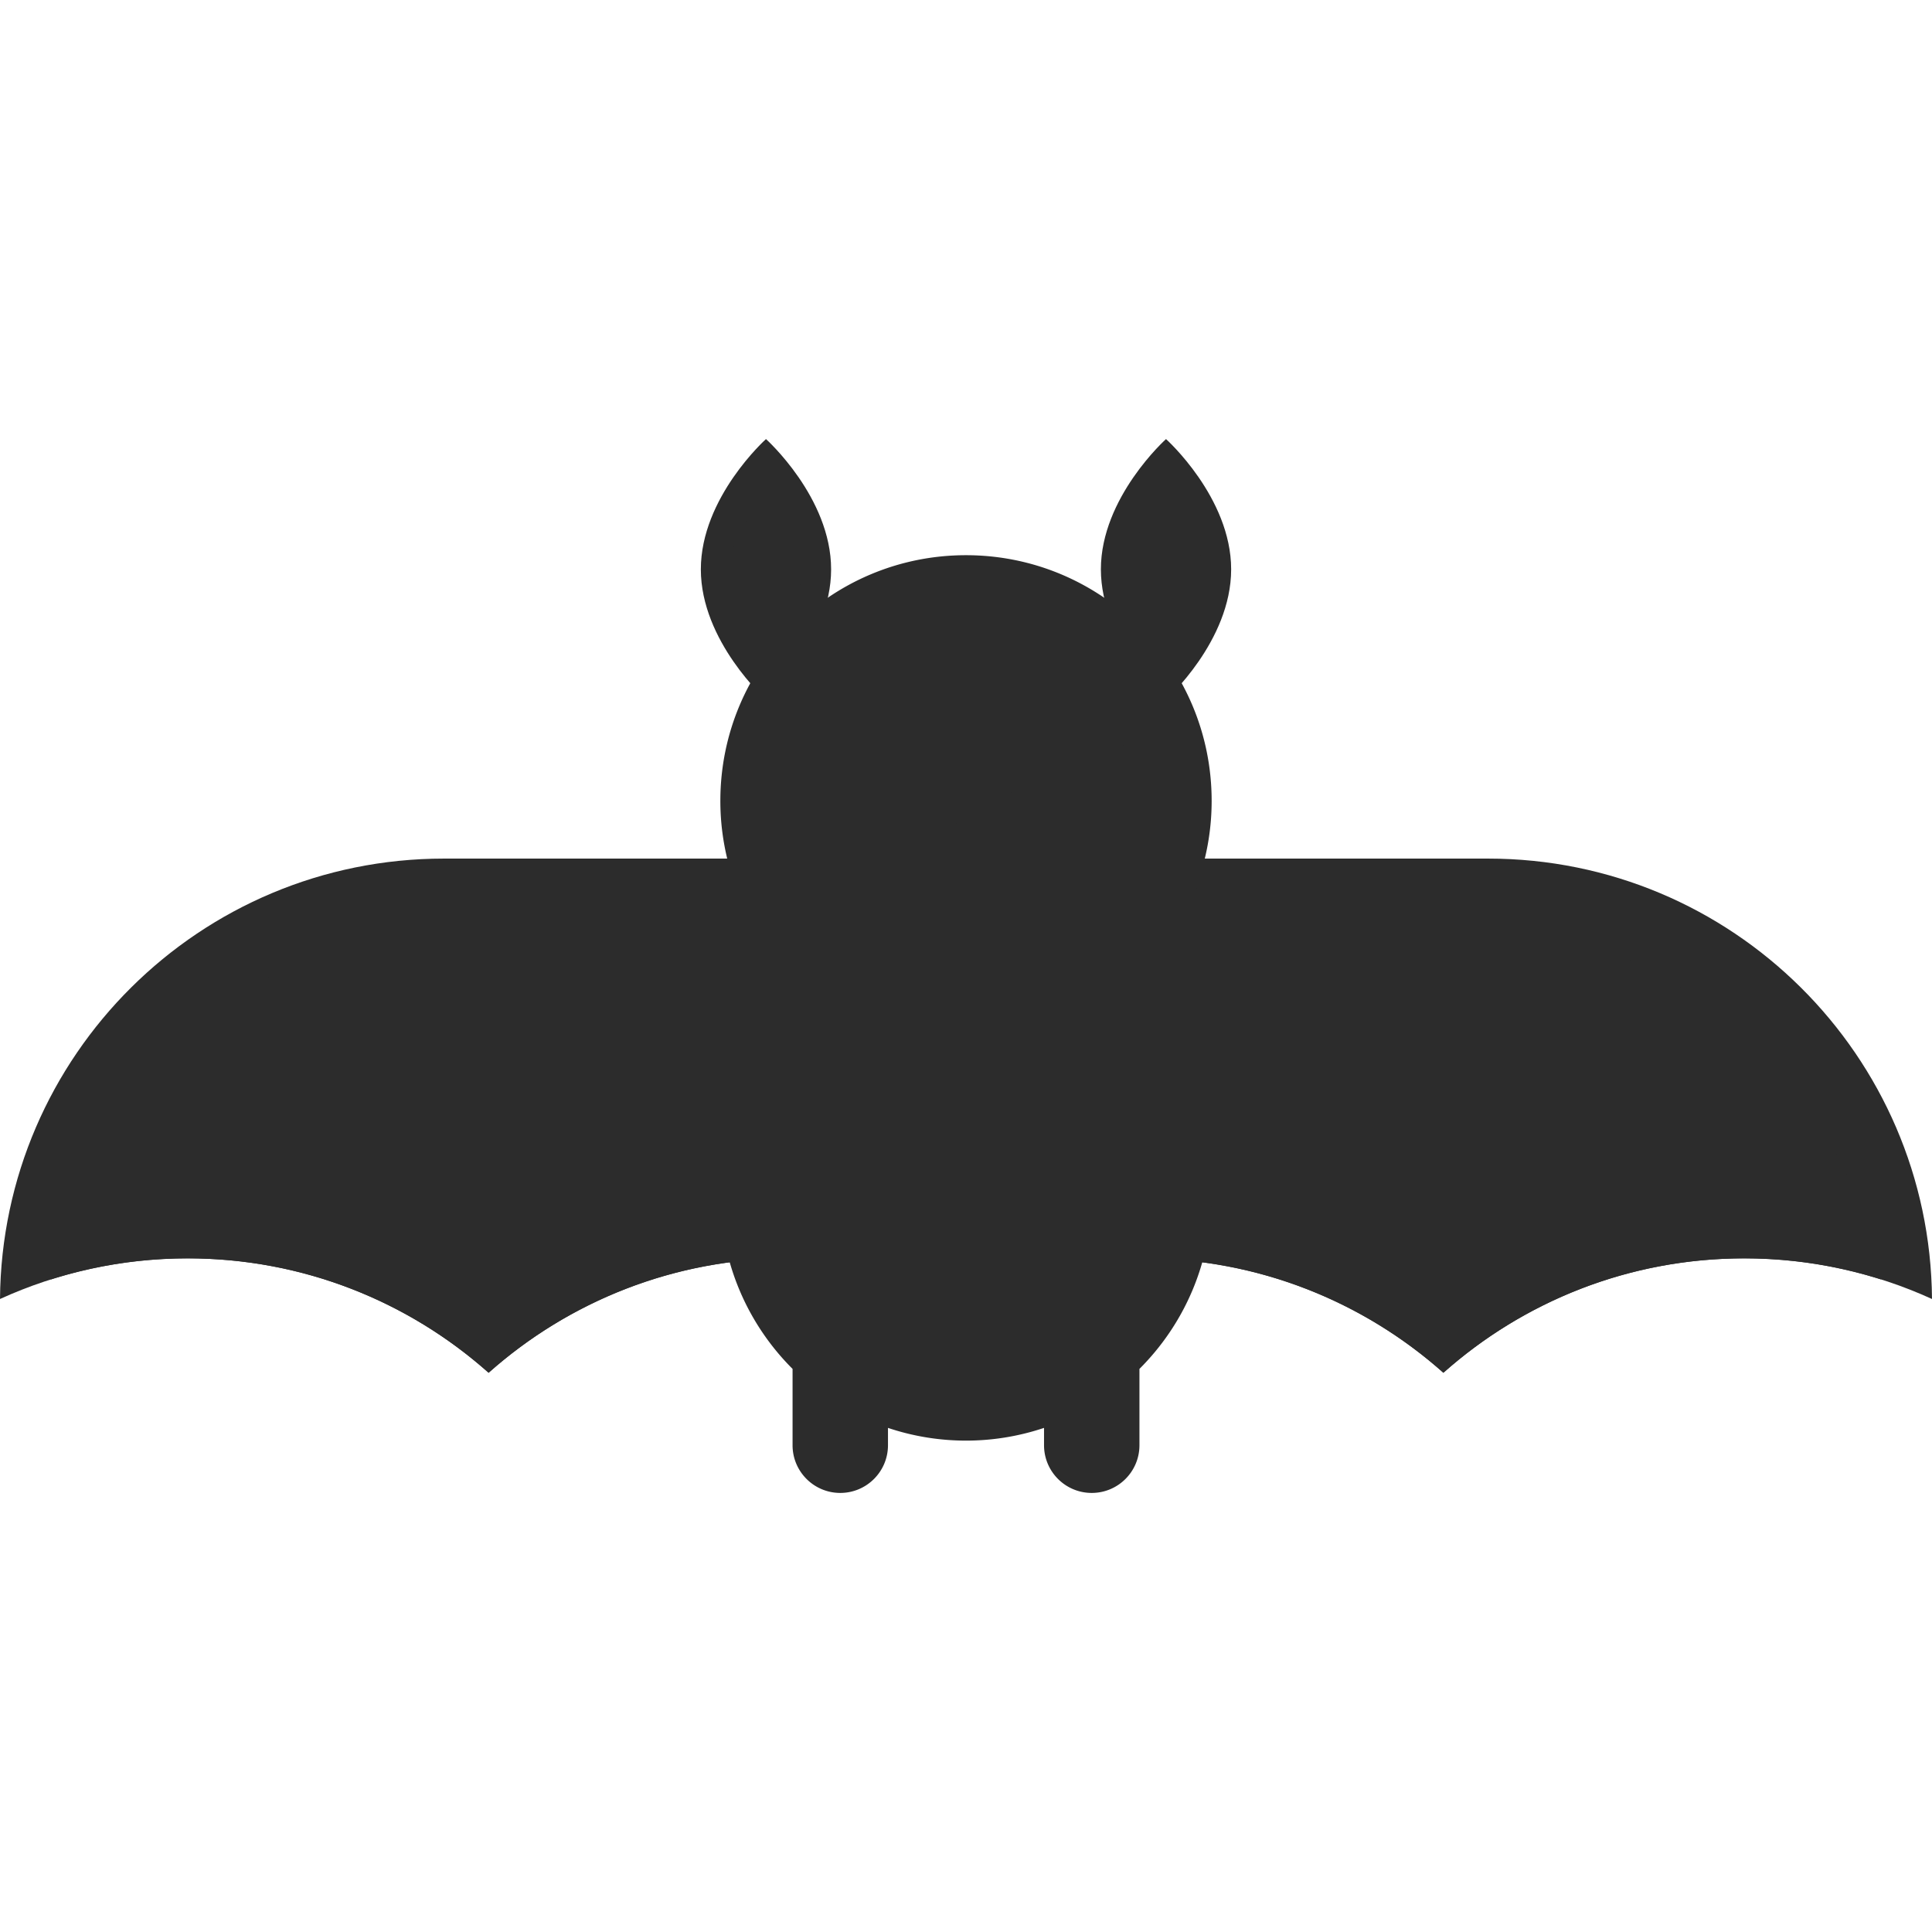 <?xml version="1.0" standalone="no"?><!DOCTYPE svg PUBLIC "-//W3C//DTD SVG 1.1//EN" "http://www.w3.org/Graphics/SVG/1.1/DTD/svg11.dtd"><svg t="1750753734036" class="icon" viewBox="0 0 1024 1024" version="1.1" xmlns="http://www.w3.org/2000/svg" p-id="35572" id="mx_n_1750753734037" xmlns:xlink="http://www.w3.org/1999/xlink" width="128" height="128"><path d="M235.31 455.07C105.978 455.07 1.03 559.406 0 688.497c30.317-13.824 64.006-21.533 99.498-21.533 61.214 0 117.067 22.92 159.472 60.631 42.406-37.711 98.259-60.631 159.472-60.631 17.929 0 35.392 1.983 52.2 5.708v-217.599l-235.333-0.002z" fill="#2c2c2c" p-id="35573"></path><path d="M258.075 487.535c-114.666 0-210.156 82.021-231.056 190.592a239.872 239.872 0 0 1 72.481-11.163c61.214 0 117.067 22.92 159.472 60.631 42.406-37.711 98.259-60.631 159.472-60.631 17.929 0 35.392 1.983 52.2 5.708v-185.137h-212.57z" fill="#2c2c2c" p-id="35574"></path><path d="M788.69 455.07c129.332 0 234.28 104.333 235.31 233.426-30.317-13.824-64.006-21.533-99.498-21.533-61.214 0-117.067 22.92-159.472 60.631-42.406-37.711-98.259-60.631-159.472-60.631-17.929 0-35.392 1.983-52.2 5.708v-217.599l235.333-0.002z" fill="#2c2c2c" p-id="35575"></path><path d="M765.928 487.535c114.669 0 210.156 82.021 231.056 190.592a239.872 239.872 0 0 0-72.481-11.163c-61.214 0-117.067 22.92-159.472 60.631-42.406-37.711-98.259-60.631-159.472-60.631-17.929 0-35.392 1.983-52.2 5.708v-185.137h212.57z" fill="#2c2c2c" p-id="35576"></path><path d="M642.197 424.464c0-71.906-58.291-130.197-130.197-130.197-71.908 0-130.197 58.291-130.197 130.197a129.863 129.863 0 0 0 8.336 45.871 33.399 33.399 0 0 0-8.308 22.057v140.994c0 36.004 14.621 68.594 38.245 92.159v40.453c0 13.965 11.321 25.286 25.286 25.286 13.963 0 25.281-11.323 25.286-25.284v-9.189a129.956 129.956 0 0 0 41.355 6.747 129.893 129.893 0 0 0 41.357-6.749v9.192c0.002 13.96 11.321 25.284 25.284 25.284 13.965 0 25.286-11.321 25.286-25.286v-40.453c23.625-23.565 38.245-56.153 38.245-92.159v-140.994c0-8.454-3.15-16.157-8.31-22.057a129.914 129.914 0 0 0 8.334-45.871z" fill="#2c2c2c" p-id="35577"></path><path d="M440.509 389.87m-12.933 0a12.933 12.933 0 1 0 25.866 0 12.933 12.933 0 1 0-25.866 0Z" fill="#2c2c2c" p-id="35578"></path><path d="M583.491 389.87m-12.933 0a12.933 12.933 0 1 0 25.866 0 12.933 12.933 0 1 0-25.866 0Z" fill="#2c2c2c" p-id="35579"></path><path d="M482.748 475.038l-9.983-19.968h19.968zM541.252 475.038l9.983-19.968h-19.968z" fill="#2c2c2c" p-id="35580"></path><path d="M525.909 431.765c-7.049 7.308-18.789 7.517-26.091 0.466l-8.148-7.865c-7.304-7.053-4.973-12.822 5.179-12.822h30.101c10.154 0 12.692 5.979 5.643 13.288l-6.685 6.933z" fill="#2c2c2c" p-id="35581"></path><path d="M440.509 301.761c0-38.133-34.522-69.044-34.522-69.044s-34.524 30.911-34.524 69.044 34.524 69.046 34.524 69.046 34.522-30.915 34.522-69.046z" fill="#2c2c2c" p-id="35582"></path><path d="M425.039 301.761c0-21.049-19.052-38.108-19.052-38.108s-19.056 17.059-19.056 38.108 19.056 38.11 19.056 38.11 19.052-17.064 19.052-38.11z" fill="#2c2c2c" p-id="35583"></path><path d="M583.491 301.761c0-38.133 34.522-69.044 34.522-69.044s34.524 30.911 34.524 69.044-34.524 69.046-34.524 69.046-34.522-30.915-34.522-69.046z" fill="#2c2c2c" p-id="35584"></path><path d="M598.961 301.761c0-21.049 19.052-38.108 19.052-38.108s19.056 17.059 19.056 38.108-19.056 38.11-19.056 38.11-19.052-17.064-19.052-38.11z" fill="#2c2c2c" p-id="35585"></path></svg>